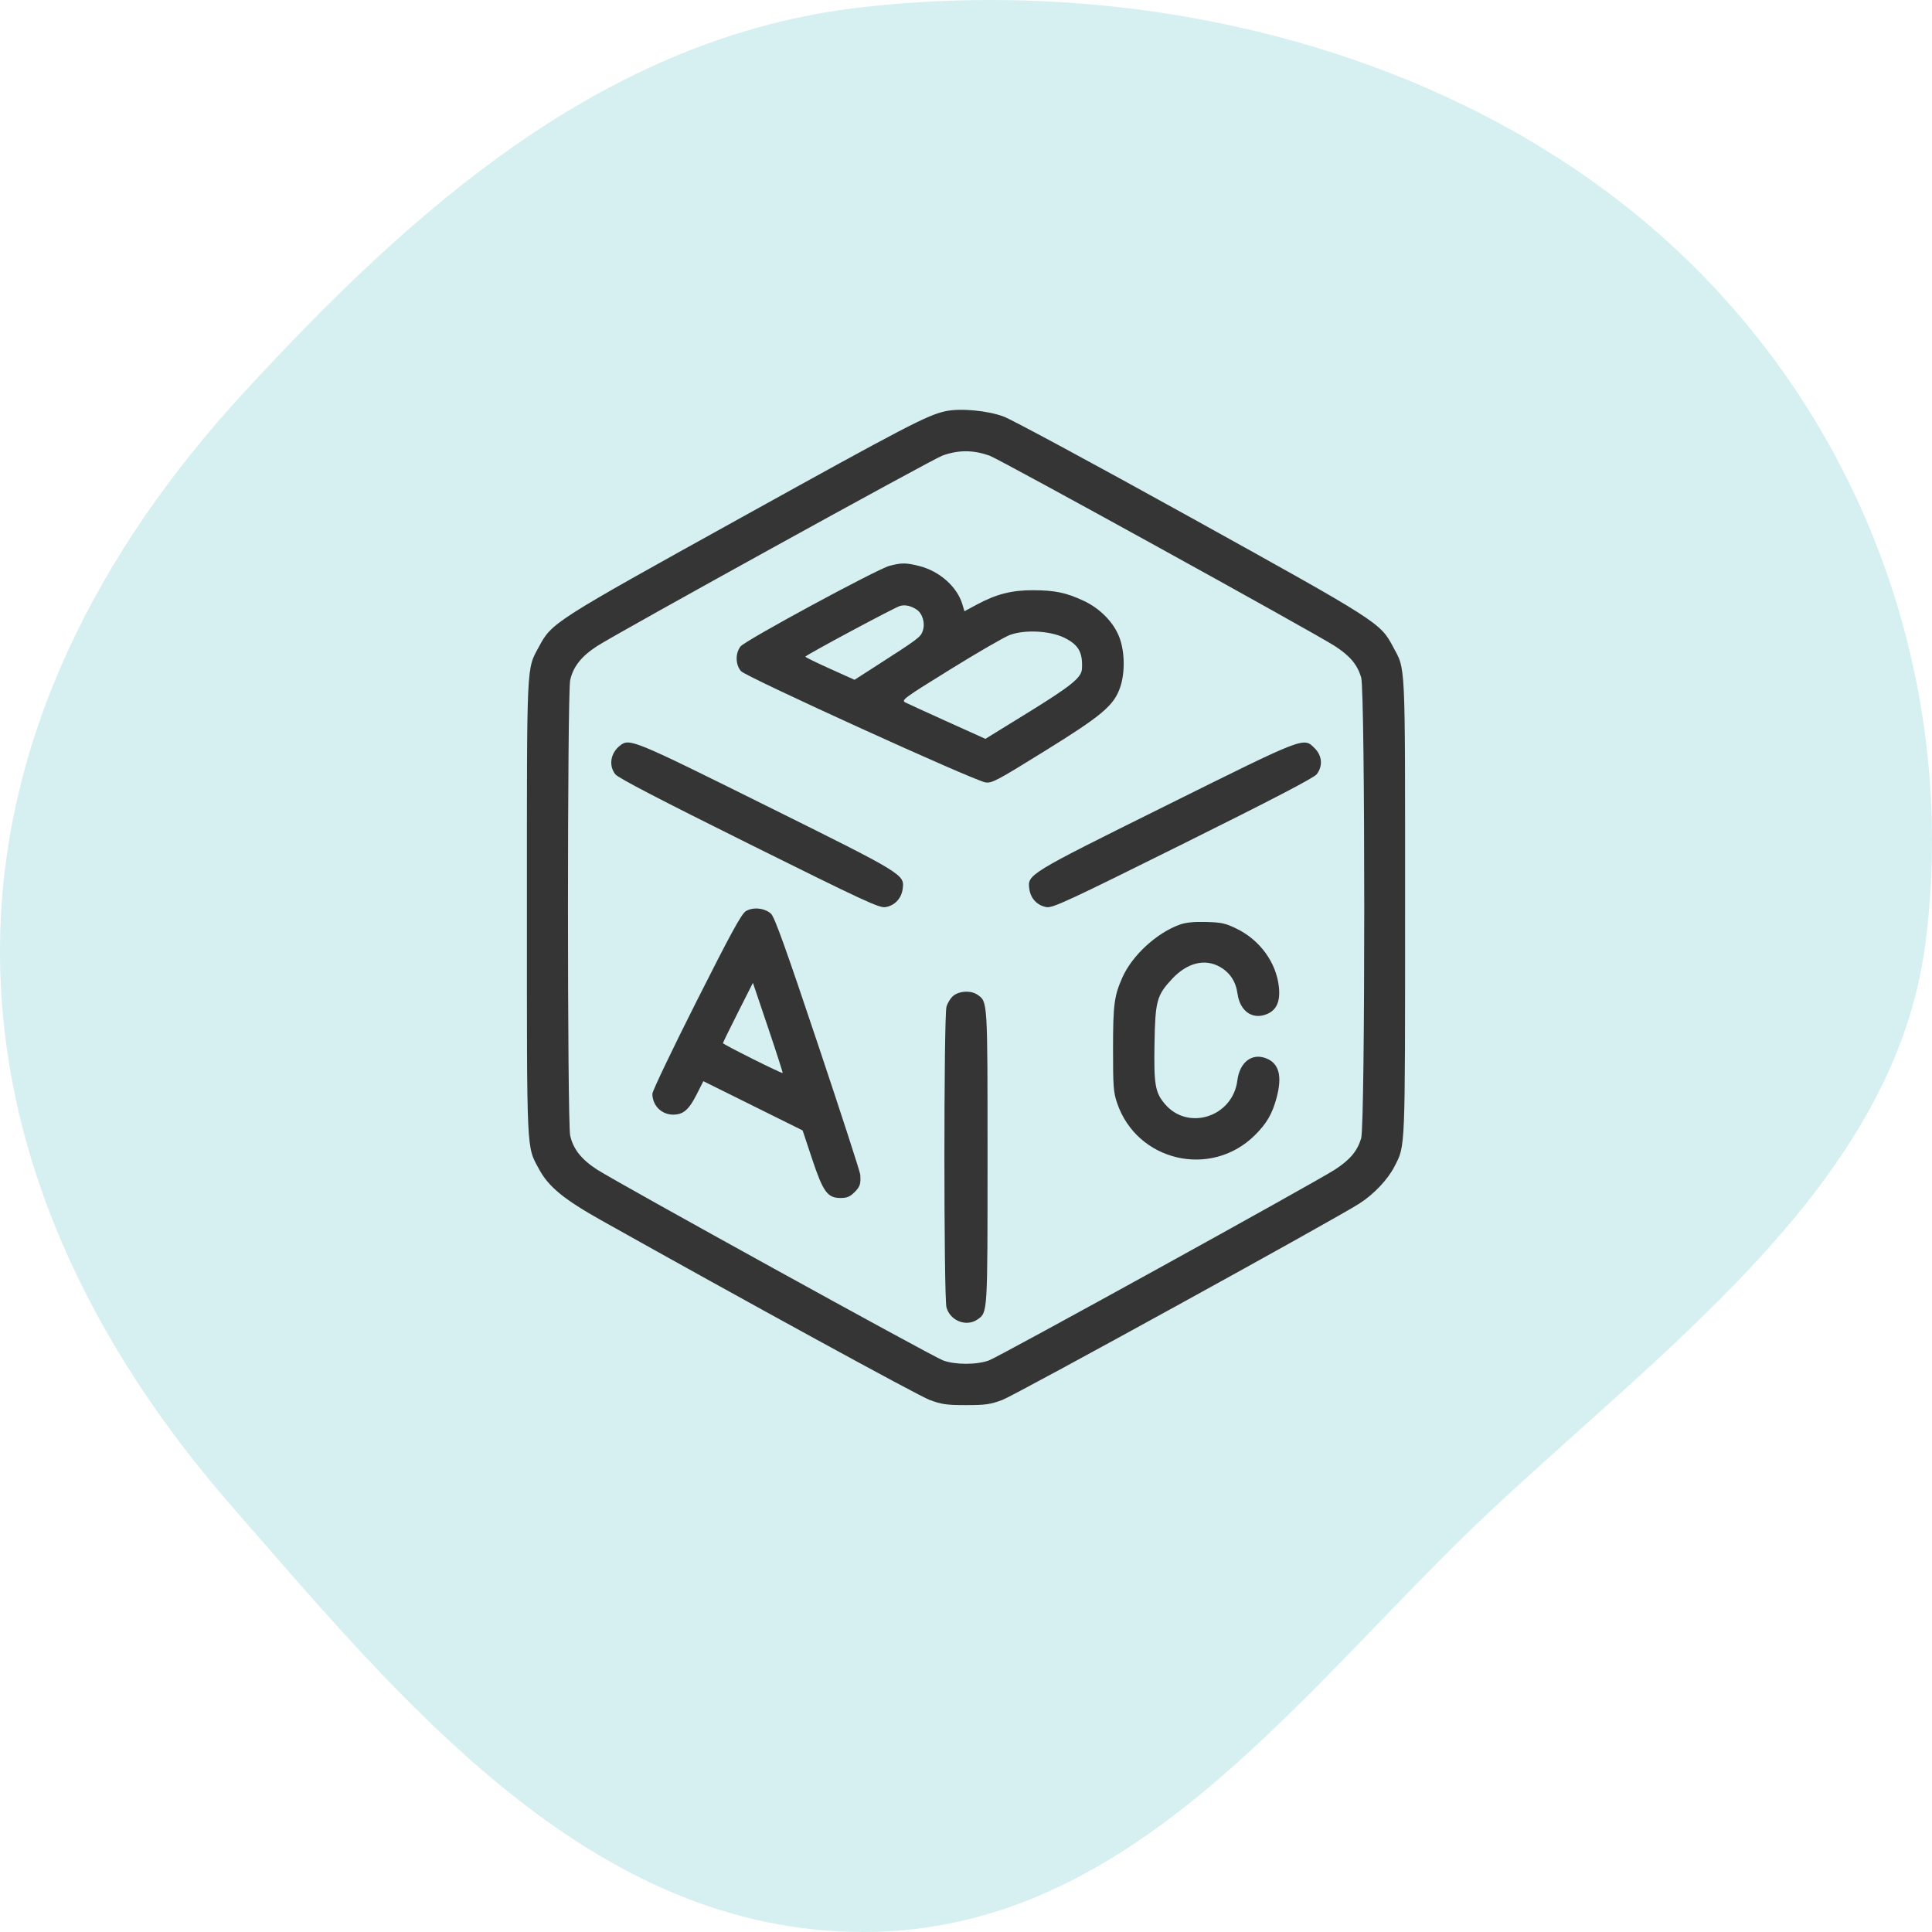 <?xml version="1.0" encoding="UTF-8"?> <svg xmlns="http://www.w3.org/2000/svg" width="66" height="66" viewBox="0 0 66 66" fill="none"> <path fill-rule="evenodd" clip-rule="evenodd" d="M29.492 0.241C39.308 -0.854 49.648 1.797 56.681 7.997C63.744 14.224 66.909 23.432 65.775 32.228C64.742 40.24 57.336 45.641 51.078 51.466C44.594 57.5 38.867 66.002 29.492 66C20.118 65.998 13.674 58.049 7.917 51.456C3.026 45.855 -0.079 39.325 0.002 32.228C0.081 25.209 3.35 18.81 8.35 13.386C14.021 7.235 20.628 1.229 29.492 0.241Z" fill="#77CDD0" fill-opacity="0.3"></path> <path fill-rule="evenodd" clip-rule="evenodd" d="M32.297 14.048C31.68 14.181 30.937 14.568 25.328 17.677C18.916 21.23 18.853 21.27 18.414 22.087C17.981 22.895 18 22.478 18 31.014C18 39.55 17.981 39.132 18.415 39.941C18.735 40.537 19.258 40.968 20.528 41.681C25.399 44.413 31.362 47.676 31.754 47.822C32.169 47.977 32.328 48 33 48C33.67 48 33.831 47.977 34.241 47.824C34.694 47.654 45.586 41.663 46.445 41.111C46.939 40.793 47.41 40.294 47.638 39.848C48.012 39.114 48 39.42 48 30.978C48 22.392 48.024 22.913 47.581 22.081C47.15 21.272 47.079 21.227 40.674 17.677C37.426 15.876 34.565 14.333 34.282 14.228C33.723 14.023 32.803 13.939 32.297 14.048ZM33.803 15.565C34.143 15.684 44.908 21.62 45.6 22.07C46.118 22.406 46.366 22.701 46.499 23.139C46.64 23.605 46.64 38.422 46.499 38.889C46.366 39.326 46.118 39.621 45.6 39.957C44.914 40.401 34.148 46.34 33.786 46.473C33.366 46.628 32.633 46.628 32.214 46.473C31.849 46.338 21.081 40.398 20.394 39.953C19.86 39.607 19.577 39.247 19.478 38.79C19.378 38.327 19.378 23.701 19.478 23.238C19.577 22.78 19.86 22.42 20.394 22.074C21.081 21.628 31.852 15.686 32.196 15.563C32.745 15.367 33.24 15.367 33.803 15.565ZM30.383 19.331C29.952 19.446 25.462 21.876 25.299 22.082C25.114 22.315 25.122 22.709 25.316 22.929C25.491 23.127 33.274 26.669 33.664 26.728C33.884 26.761 34.053 26.672 35.678 25.664C37.651 24.441 38.05 24.105 38.265 23.484C38.44 22.98 38.426 22.242 38.231 21.75C38.031 21.245 37.571 20.781 37.015 20.522C36.417 20.244 36.034 20.165 35.285 20.163C34.552 20.162 34.033 20.296 33.359 20.659L32.947 20.881L32.874 20.636C32.696 20.047 32.1 19.516 31.418 19.34C30.961 19.222 30.795 19.22 30.383 19.331ZM31.306 20.819C31.515 20.953 31.614 21.29 31.522 21.553C31.446 21.769 31.39 21.811 29.874 22.785L29.192 23.223L28.351 22.844C27.889 22.636 27.511 22.451 27.512 22.433C27.513 22.385 30.576 20.744 30.748 20.699C30.921 20.653 31.109 20.693 31.306 20.819ZM36.354 21.784C36.843 22.022 36.993 22.285 36.961 22.849C36.944 23.151 36.596 23.431 35.089 24.361L33.663 25.24L32.377 24.66C31.67 24.341 31.019 24.043 30.931 23.998C30.779 23.92 30.859 23.861 32.464 22.867C33.395 22.29 34.311 21.761 34.499 21.691C35.008 21.503 35.864 21.546 36.354 21.784ZM21.172 25.477C20.853 25.734 20.788 26.157 21.021 26.452C21.119 26.576 22.529 27.309 25.588 28.829C29.523 30.784 30.039 31.023 30.247 30.989C30.561 30.939 30.792 30.696 30.836 30.372C30.903 29.871 30.91 29.875 26.157 27.516C21.581 25.244 21.502 25.212 21.172 25.477ZM39.843 27.516C35.089 29.875 35.097 29.871 35.164 30.372C35.208 30.696 35.439 30.939 35.753 30.989C35.961 31.023 36.477 30.784 40.412 28.829C43.471 27.309 44.88 26.576 44.978 26.452C45.195 26.178 45.169 25.817 44.914 25.564C44.527 25.179 44.627 25.141 39.843 27.516ZM25.477 31.128C25.328 31.221 24.965 31.886 23.786 34.224C22.961 35.862 22.286 37.275 22.286 37.364C22.286 37.766 22.598 38.078 22.998 38.078C23.339 38.078 23.532 37.913 23.793 37.398L24.028 36.935L25.723 37.776L27.419 38.617L27.741 39.586C28.119 40.72 28.268 40.925 28.714 40.925C28.932 40.925 29.035 40.883 29.188 40.731C29.381 40.539 29.409 40.454 29.388 40.127C29.382 40.035 28.729 38.026 27.938 35.663C26.848 32.405 26.461 31.329 26.341 31.217C26.127 31.017 25.722 30.976 25.477 31.128ZM40.301 31.587C39.515 31.868 38.678 32.638 38.344 33.388C38.062 34.022 38.024 34.312 38.023 35.822C38.022 37.112 38.037 37.316 38.161 37.679C38.838 39.677 41.371 40.268 42.871 38.778C43.277 38.374 43.468 38.042 43.614 37.487C43.805 36.76 43.695 36.337 43.269 36.16C42.778 35.957 42.35 36.277 42.27 36.909C42.113 38.161 40.571 38.652 39.782 37.7C39.46 37.313 39.415 37.04 39.44 35.632C39.465 34.199 39.518 34.002 40.031 33.45C40.548 32.892 41.152 32.736 41.67 33.028C42.015 33.222 42.217 33.528 42.275 33.944C42.358 34.547 42.789 34.847 43.279 34.643C43.61 34.506 43.741 34.211 43.689 33.718C43.601 32.885 43.046 32.118 42.25 31.728C41.865 31.54 41.732 31.51 41.205 31.496C40.781 31.484 40.511 31.512 40.301 31.587ZM26.737 36.655C26.713 36.684 24.697 35.677 24.697 35.636C24.697 35.617 24.927 35.146 25.209 34.588L25.721 33.575L26.238 35.105C26.522 35.946 26.746 36.644 26.737 36.655ZM32.576 34.01C32.48 34.085 32.371 34.257 32.333 34.392C32.239 34.73 32.239 44.326 32.333 44.664C32.462 45.124 33.014 45.338 33.394 45.074C33.741 44.833 33.736 44.898 33.736 39.528C33.736 34.158 33.741 34.224 33.394 33.983C33.177 33.832 32.788 33.845 32.576 34.01Z" fill="#353535"></path> </svg> 